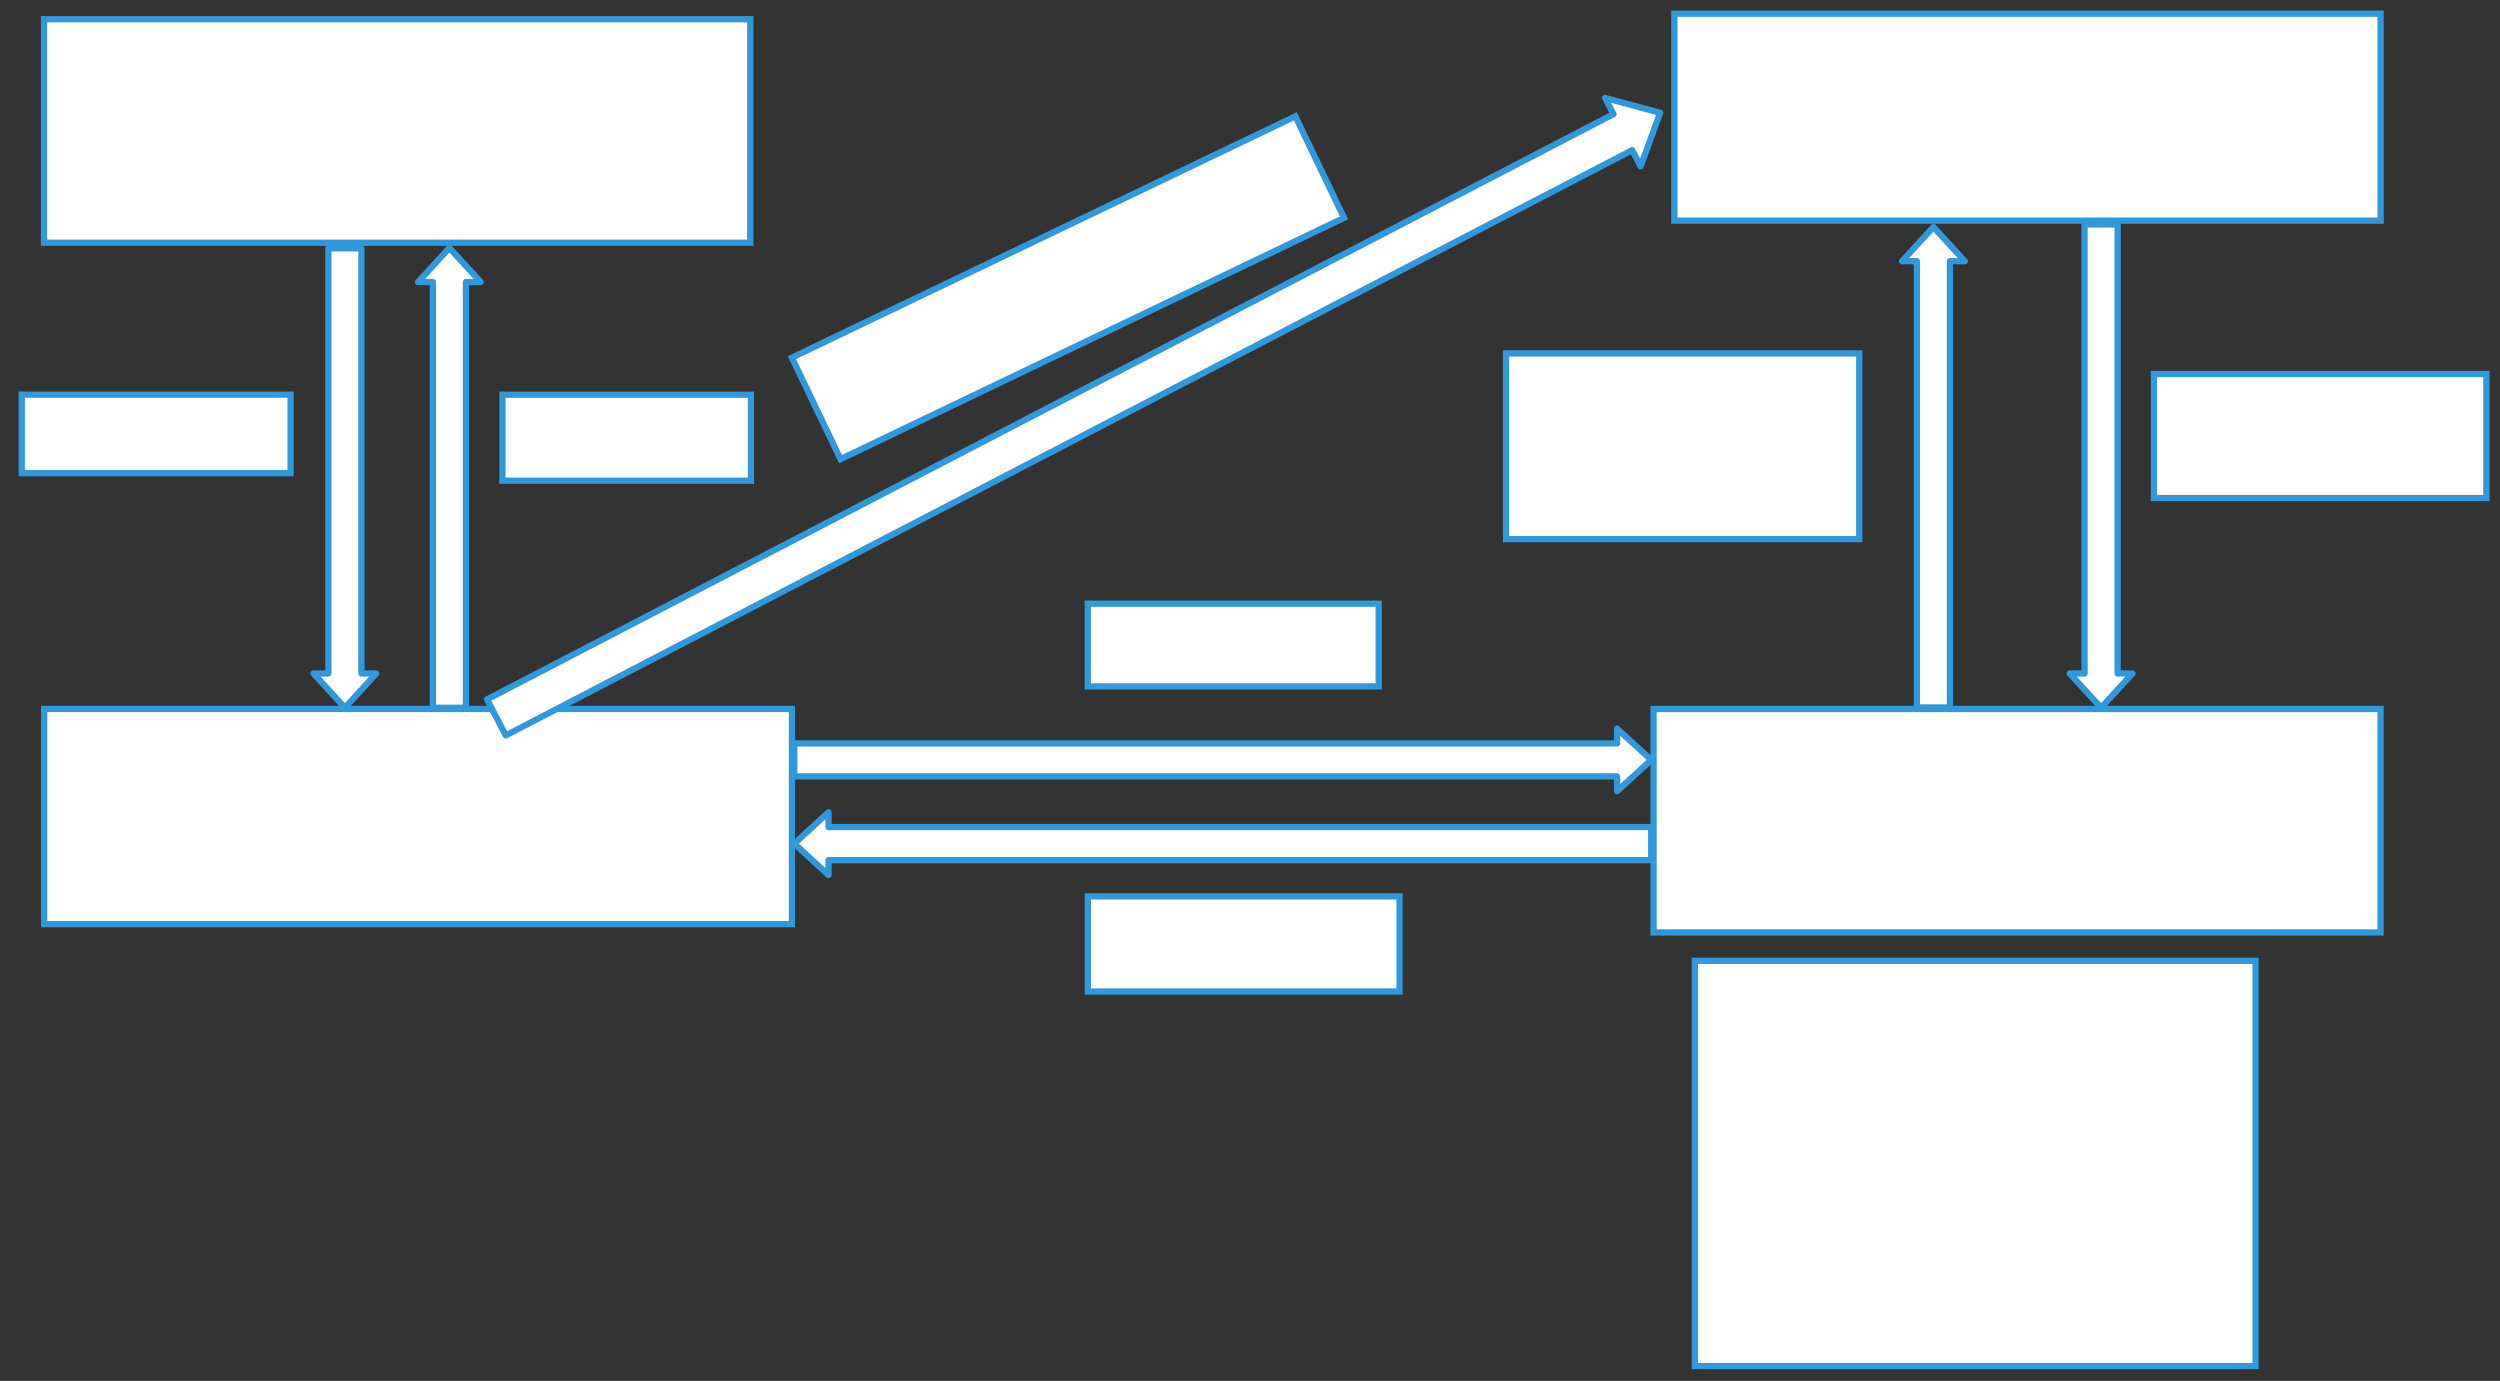 <svg xmlns="http://www.w3.org/2000/svg" xmlns:svg="http://www.w3.org/2000/svg" xmlns:xlink="http://www.w3.org/1999/xlink" version="1.0" viewBox="170 370.7 598.028 330.316"><rect x="170" y="370.7" width="598.028" height="330.316" fill="#333333" stroke="none"/><defs><style type="text/css">
        @font-face {
            font-family: 'lt_bold';
            src: url('undefined/assets/fonts/lato/lt-bold-webfont.woff2') format('woff2'),
                url('undefined/assets/fonts/lato/lt-bold-webfont.woff') format('woff');
            font-weight: normal;
            font-style: normal;
        }
        @font-face {
            font-family: 'lt_bold_italic';
            src: url('undefined/assets/fonts/lato/lt-bolditalic-webfont.woff2') format('woff2'),
                url('undefined/assets/fonts/lato/lt-bolditalic-webfont.woff') format('woff');
            font-weight: normal;
            font-style: normal;
        }
        @font-face {
            font-family: 'lt_italic';
            src: url('undefined/assets/fonts/lato/lt-italic-webfont.woff2') format('woff2'),
                url('undefined/assets/fonts/lato/lt-italic-webfont.woff') format('woff');
            font-weight: normal;
            font-style: normal;
        }
        @font-face {
            font-family: 'lt_regular';
            src: url('undefined/assets/fonts/lato/lt-regular-webfont.woff2') format('woff2'),
                url('undefined/assets/fonts/lato/lt-regular-webfont.woff') format('woff');
            font-weight: normal;
            font-style: normal;
        }
        @font-face {
            font-family: 'lt-hairline';
            src: url('undefined/assets/fonts/embed/lt-hairline-webfont.woff2') format('woff2'),
                url('undefined/assets/fonts/embed/lt-hairline-webfont.woff') format('woff');
            font-weight: normal;
            font-style: normal;
        }
        @font-face {
            font-family: 'lt-thinitalic';
            src: url('undefined/assets/fonts/embed/lt-thinitalic-webfont.woff2') format('woff2'),
                url('undefined/assets/fonts/embed/lt-thinitalic-webfont.woff') format('woff');
            font-weight: normal;
            font-style: normal;
        }
        @font-face {
            font-family: 'champagne';
            src: url('undefined/assets/fonts/embed/champagne-webfont.woff2') format('woff2'),
                url('undefined/assets/fonts/embed/champagne-webfont.woff') format('woff');
            font-weight: normal;
            font-style: normal;
        }
        @font-face {
            font-family: 'indie';
            src: url('undefined/assets/fonts/embed/indie-flower-webfont.woff2') format('woff2'),
                url('undefined/assets/fonts/embed/indie-flower-webfont.woff') format('woff');
            font-weight: normal;
            font-style: normal;
        }
        @font-face {
            font-family: 'bebas';
            src: url('undefined/assets/fonts/embed/bebasneue_regular-webfont.woff2') format('woff2'),
                url('undefined/assets/fonts/embed/bebasneue_regular-webfont.woff') format('woff');
            font-weight: normal;
            font-style: normal;
        }
        @font-face {
            font-family: 'bree';
            src: url('undefined/assets/fonts/embed/breeserif-regular-webfont.woff2') format('woff2'),
                url('undefined/assets/fonts/embed/breeserif-regular-webfont.woff') format('woff');
            font-weight: normal;
            font-style: normal;
        }
        @font-face {
            font-family: 'spartan';
            src: url('undefined/assets/fonts/embed/leaguespartan-bold-webfont.woff2') format('woff2'),
                url('undefined/assets/fonts/embed/leaguespartan-bold-webfont.woff') format('woff');
            font-weight: normal;
            font-style: normal;
        }
        @font-face {
            font-family: 'montserrat';
            src: url('undefined/assets/fonts/embed/montserrat-medium-webfont.woff2') format('woff2'),
                url('undefined/assets/fonts/embed/montserrat-medium-webfont.woff') format('woff');
            font-weight: normal;
            font-style: normal;
        }
        @font-face {
            font-family: 'open_sanscondensed';
            src: url('undefined/assets/fonts/embed/opensans-condlight-webfont.woff2') format('woff2'),
                url('undefined/assets/fonts/embed/opensans-condlight-webfont.woff') format('woff');
            font-weight: normal;
            font-style: normal;
        }
        @font-face {
            font-family: 'open_sansitalic';
            src: url('undefined/assets/fonts/embed/opensans-italic-webfont.woff2') format('woff2'),
                url('undefined/assets/fonts/embed/opensans-italic-webfont.woff') format('woff');
            font-weight: normal;
            font-style: normal;
        }
        @font-face {
            font-family: 'playfair';
            src: url('undefined/assets/fonts/embed/playfairdisplay-regular-webfont.woff2') format('woff2'),
                url('undefined/assets/fonts/embed/playfairdisplay-regular-webfont.woff') format('woff');
            font-weight: normal;
            font-style: normal;
        }
        @font-face {
            font-family: 'raleway';
            src: url('undefined/assets/fonts/embed/raleway-regular-webfont.woff2') format('woff2'),
                url('undefined/assets/fonts/embed/raleway-regular-webfont.woff') format('woff');
            font-weight: normal;
            font-style: normal;
        }
        @font-face {
            font-family: 'courier_prime';
            src: url('undefined/assets/fonts/embed/courier_prime-webfont.woff2') format('woff2'),
                url('undefined/assets/fonts/embed/courier_prime-webfont.woff') format('woff');
            font-weight: normal;
            font-style: normal;
        }
        p {
            margin: 0;
        }
        </style></defs><g id="1isdc4egcf"><g transform="translate(180 375)"><path d="M 0.531,0.3 L 169.469,0.3 L 169.469,53.764 L 0.531,53.764 Z" fill="rgb(255, 255, 255)" stroke="rgb(50, 152, 218)" stroke-width="1.5" vector-effect="non-scaling-stroke"/></g></g><g id="24wqkh8d10"><g transform="translate(570 373.7)"><path d="M 0.531,0.278 L 169.469,0.278 L 169.469,49.78 L 0.531,49.78 Z" fill="rgb(255, 255, 255)" stroke="rgb(50, 152, 218)" stroke-width="1.5" vector-effect="non-scaling-stroke"/></g></g><g id="24882804of"><g transform="translate(565 540)"><path d="M 0.547,0.3 L 174.453,0.3 L 174.453,53.751 L 0.547,53.751 Z" fill="rgb(255, 255, 255)" stroke="rgb(50, 152, 218)" stroke-width="1.5" vector-effect="non-scaling-stroke"/></g></g><g id="qhimjpt8m7"><g transform="translate(180 540)"><path d="M 0.563,0.289 L 179.438,0.289 L 179.438,51.761 L 0.563,51.761 Z" fill="rgb(255, 255, 255)" stroke="rgb(50, 152, 218)" stroke-width="1.5" vector-effect="non-scaling-stroke"/></g></g><g id="1soxnddl6v"><g transform="translate(245 430.1)"><path d="M 3.547,0 L 3.547,101.708 L 0,101.708 L 7.503,109.893 L 15.005,101.708 L 11.458,101.708 L 11.458,0 L 3.547,0 Z" fill="#ffffffff" stroke="#3298da" stroke-width="1.5" stroke-linecap="round" stroke-linejoin="round"/></g></g><g id="1heealaiqp"><g transform="translate(270 430)"><path d="M 0,8.179 L 7.498,0 L 14.995,8.179 L 11.451,8.179 L 11.451,109.993 L 3.544,109.993 L 3.544,8.179 L 0,8.179 Z" fill="#ffffffff" stroke="#3298da" stroke-width="1.5" stroke-linecap="round" stroke-linejoin="round"/></g></g><g id="mu9ci42ws9"><g transform="translate(175 465)"><path d="M 0.202,18.894 L 64.512,18.894 L 64.512,0.106 L 0.202,0.106 Z" fill="rgb(255, 255, 255)" stroke="rgb(50, 152, 218)" stroke-width="1.5" vector-effect="non-scaling-stroke"/></g></g><g id="af94wujfye"><g transform="translate(290 465)"><path d="M 0.187,0.116 L 59.637,0.116 L 59.637,20.689 L 0.187,20.689 Z" fill="rgb(255, 255, 255)" stroke="rgb(50, 152, 218)" stroke-width="1.5" vector-effect="non-scaling-stroke"/></g></g><g id="1uf2uxx2su"><g transform="translate(562.876 389.5) rotate(62.544)"><path d="M 0,10.049 L 9.211,0 L 18.422,10.049 L 14.068,10.049 L 14.068,313.71 L 4.354,313.71 L 4.354,10.049 L 0,10.049 Z" fill="#ffffffff" stroke="#3298da" stroke-width="1.5" stroke-linecap="round" stroke-linejoin="round"/></g></g><g id="4ybsh2q9a1"><g transform="translate(358.6 398.45)"><path d="M 12.463,82.082 L 132.907,24.359 L 121.269,0.076 L 0.826,57.799 Z" fill="rgb(255, 255, 255)" stroke="rgb(50, 152, 218)" stroke-width="1.5" vector-effect="non-scaling-stroke"/></g></g><g id="2329x6o9w5"><g transform="translate(360 545)"><path d="M 204.984,7.48 L 196.824,0 L 196.824,3.536 L 0,3.536 L 0,11.425 L 196.824,11.425 L 196.824,14.961 L 204.984,7.48 Z" fill="#ffffffff" stroke="#3298da" stroke-width="1.5" stroke-linecap="round" stroke-linejoin="round"/></g></g><g id="14w5l4q1wn"><g transform="translate(360 565)"><path d="M 0,7.508 L 8.19,0 L 8.19,3.549 L 204.987,3.549 L 204.987,11.466 L 8.19,11.466 L 8.19,15.015 L 0,7.508 Z" fill="#ffffffff" stroke="#3298da" stroke-width="1.5" stroke-linecap="round" stroke-linejoin="round"/></g></g><g id="1tx4v7a2ut"><g transform="translate(430 515)"><path d="M 0.219,0.111 L 69.801,0.111 L 69.801,19.893 L 0.219,19.893 Z" fill="rgb(255, 255, 255)" stroke="rgb(50, 152, 218)" stroke-width="1.5" vector-effect="non-scaling-stroke"/></g></g><g id="18wfwfjkjj"><g transform="translate(430 585)"><path d="M 0.234,0.128 L 74.788,0.128 L 74.788,22.875 L 0.234,22.875 Z" fill="rgb(255, 255, 255)" stroke="rgb(50, 152, 218)" stroke-width="1.5" vector-effect="non-scaling-stroke"/></g></g><g id="3l8pmdn8bq"><g transform="translate(625 425)"><path d="M 0,8.179 L 7.498,0 L 14.995,8.179 L 11.451,8.179 L 11.451,114.942 L 3.544,114.942 L 3.544,8.179 L 0,8.179 Z" fill="#ffffffff" stroke="#3298da" stroke-width="1.5" stroke-linecap="round" stroke-linejoin="round"/></g></g><g id="164sbia2dz"><g transform="translate(665.1 424.4)"><path d="M 3.547,0 L 3.547,107.408 L 0,107.408 L 7.503,115.592 L 15.005,107.408 L 11.458,107.408 L 11.458,0 L 3.547,0 Z" fill="#ffffffff" stroke="#3298da" stroke-width="1.5" stroke-linecap="round" stroke-linejoin="round"/></g></g><g id="bvkupal23i"><g transform="translate(530 455)"><path d="M 0.266,0.249 L 84.759,0.249 L 84.759,44.66 L 0.266,44.66 Z" fill="rgb(255, 255, 255)" stroke="rgb(50, 152, 218)" stroke-width="1.5" vector-effect="non-scaling-stroke"/></g></g><g id="1y5ziyv763"><g transform="translate(685 460)"><path d="M 0.25,0.167 L 79.778,0.167 L 79.778,29.84 L 0.25,29.84 Z" fill="rgb(255, 255, 255)" stroke="rgb(50, 152, 218)" stroke-width="1.5" vector-effect="non-scaling-stroke"/></g></g><g id="3xqbp6115t"><g transform="translate(575 600)"><path d="M 0.422,0.545 L 134.553,0.545 L 134.553,97.471 L 0.422,97.471 Z" fill="rgb(255, 255, 255)" stroke="rgb(50, 152, 218)" stroke-width="1.5" vector-effect="non-scaling-stroke"/></g></g></svg>